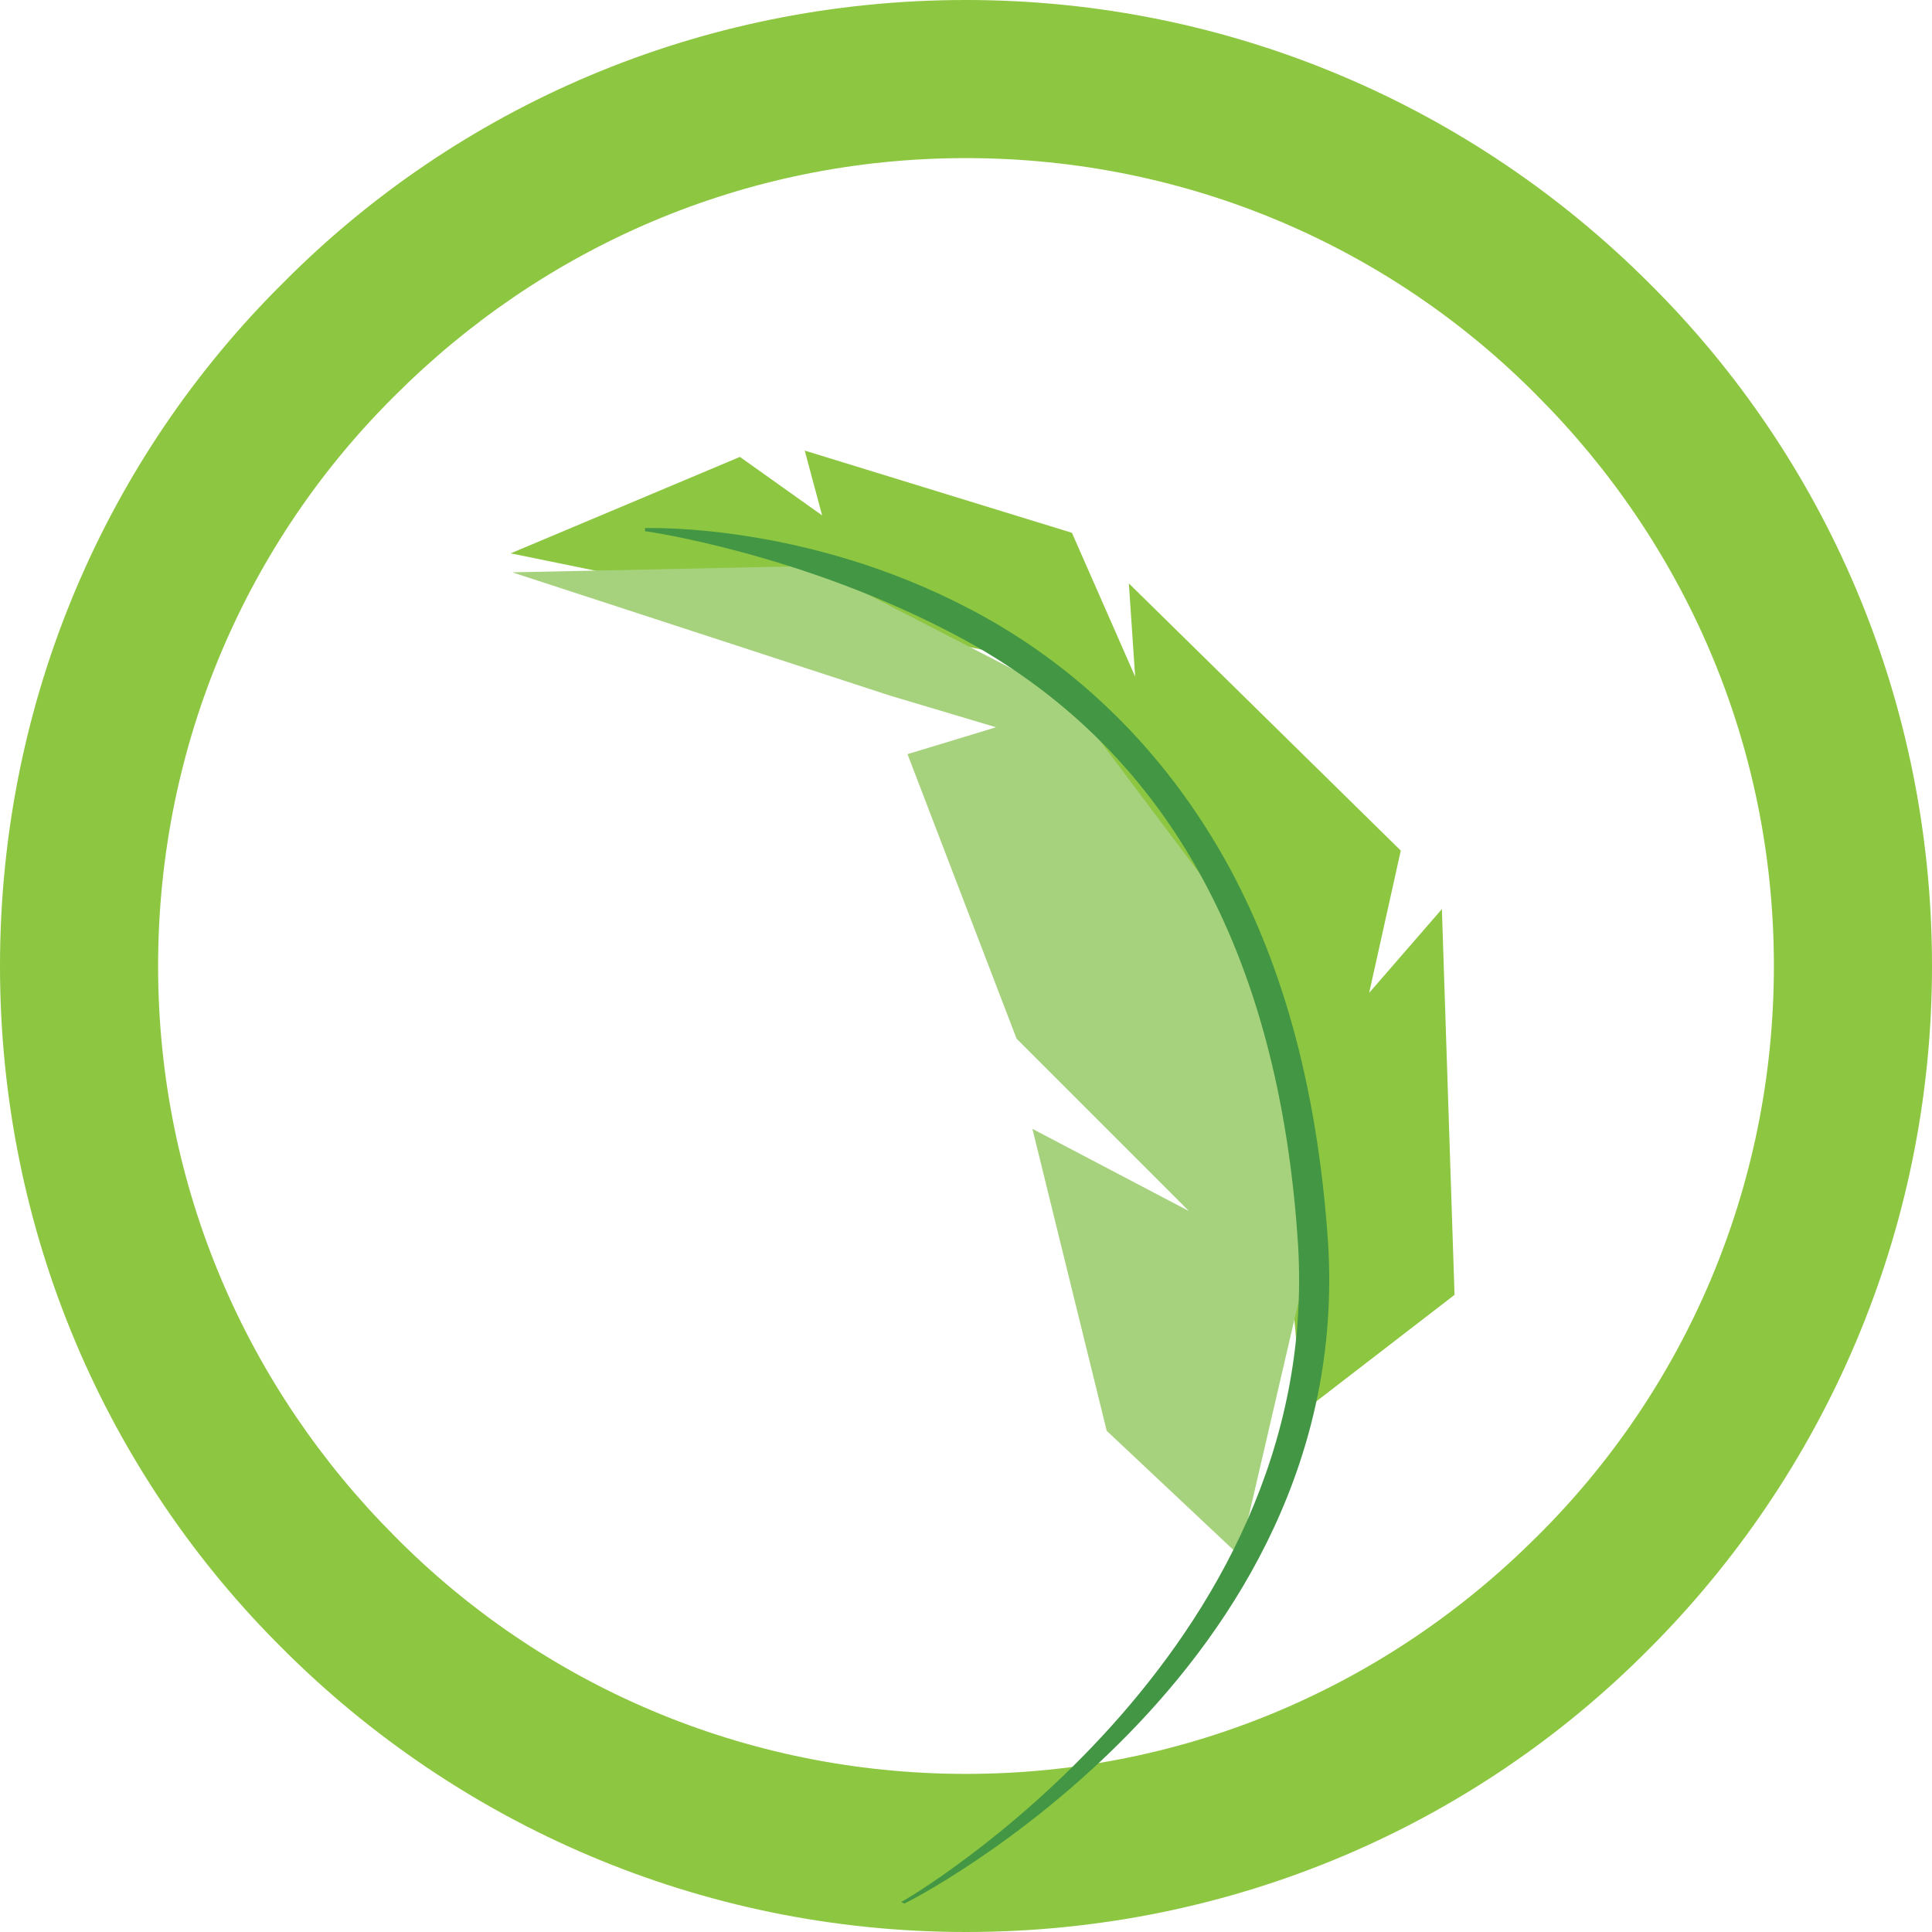 <?xml version="1.0" encoding="utf-8"?>
<!-- Generator: Adobe Illustrator 27.3.1, SVG Export Plug-In . SVG Version: 6.00 Build 0)  -->
<svg version="1.1" id="Vrstva_1" xmlns="http://www.w3.org/2000/svg" xmlns:xlink="http://www.w3.org/1999/xlink" x="0px" y="0px"
	 viewBox="0 0 122.2 122.2" style="enable-background:new 0 0 122.2 122.2;" xml:space="preserve">
<style type="text/css">
	.st0{fill:#98CB4F;}
	.st1{fill:#439539;}
	.st2{fill:#84C03E;}
	.st3{fill:#C2DE96;}
	.st4{fill:#FFFFFF;}
	.st5{fill:#8DC63F;}
	.st6{fill:#8DC640;}
	.st7{fill:#A6D27D;}
	.st8{fill:#429644;}
	.st9{fill:#C4DF9B;}
	.st10{fill:#B0B7BC;}
	.st11{fill:none;stroke:#8DC63F;stroke-width:10;stroke-miterlimit:10;}
	.st12{fill:#4A8B2C;}
	.st13{clip-path:url(#SVGID_00000158711349326381326500000010715025242085911705_);fill:#7CB06C;}
	.st14{clip-path:url(#SVGID_00000158711349326381326500000010715025242085911705_);fill:#FFFFFF;}
	.st15{clip-path:url(#SVGID_00000158711349326381326500000010715025242085911705_);fill:#C2DE96;}
	.st16{clip-path:url(#SVGID_00000158711349326381326500000010715025242085911705_);fill:#439539;}
	.st17{clip-path:url(#SVGID_00000158711349326381326500000010715025242085911705_);fill:#8DC63F;}
	.st18{clip-path:url(#SVGID_00000102530764817381113340000011555567653787593141_);fill:#7CB06C;}
	.st19{clip-path:url(#SVGID_00000102530764817381113340000011555567653787593141_);fill:#FFFFFF;}
	.st20{clip-path:url(#SVGID_00000102530764817381113340000011555567653787593141_);fill:#C2DE96;}
	.st21{clip-path:url(#SVGID_00000102530764817381113340000011555567653787593141_);fill:#439539;}
	.st22{clip-path:url(#SVGID_00000102530764817381113340000011555567653787593141_);fill:#8DC63F;}
	.st23{clip-path:url(#SVGID_00000118389129817167667510000010528450256288369333_);}
	.st24{fill:none;stroke:#439539;}
	.st25{fill:#96A0A7;}
	.st26{fill:none;stroke:#96A0A7;}
	.st27{fill:#80BC00;}
	.st28{fill:#898A8D;}
	
		.st29{clip-path:url(#SVGID_00000036244121418469364700000008800657841432332448_);fill:url(#SVGID_00000031885654015191937050000008864501252786170548_);}
	.st30{fill:none;stroke:#8DC63F;stroke-width:2;stroke-miterlimit:10;}
</style>
<g>
	<path class="st6" d="M117.2,61.1h-5c0,14.1-5.7,26.9-15,36.1c-9.3,9.3-22,15-36.1,15c-14.1,0-26.9-5.7-36.1-15
		c-9.3-9.3-15-22-15-36.1C10,47,15.7,34.2,25,25c9.3-9.3,22-15,36.1-15c14.1,0,26.9,5.7,36.1,15c9.3,9.3,15,22,15,36.1H117.2h5
		c0-16.9-6.8-32.2-17.9-43.2C93.2,6.8,77.9,0,61.1,0C44.2,0,28.9,6.8,17.9,17.9C6.8,28.9,0,44.2,0,61.1c0,16.9,6.8,32.2,17.9,43.2
		c11,11,26.3,17.9,43.2,17.9c16.9,0,32.2-6.8,43.2-17.9c11-11,17.9-26.3,17.9-43.2H117.2z"/>
	<polygon class="st6" points="82.4,89.3 92,81.9 91.2,57.5 86.6,62.8 88.6,53.8 71.4,36.9 71.8,42.8 67.8,33.7 50.9,28.5 52,32.6 
		46.8,28.9 32.3,35 64.6,41.6 80,63 	"/>
	<polygon class="st7" points="78.4,98.4 70,90.5 65.3,71.4 75.2,76.6 64.3,65.7 57.4,47.7 63,46 56.3,44 32.4,36.2 51.4,35.8 
		67.5,44.1 78.7,59 83,78.6 	"/>
	<path class="st8" d="M77.5,54.4c3.4,6.1,5.8,13.9,6.5,24.2c1.7,27.3-26.5,41.7-26.8,41.8l-0.2-0.1c0.3-0.1,26.7-15.6,25.1-41.6
		c-1.2-18.6-8.4-31.5-21.6-38.5c-9.8-5.2-19.6-6.6-19.7-6.6l0-0.2c0.4,0,10.2-0.3,20.5,5.1C66.7,41.3,72.9,46.2,77.5,54.4"/>
</g>
</svg>
